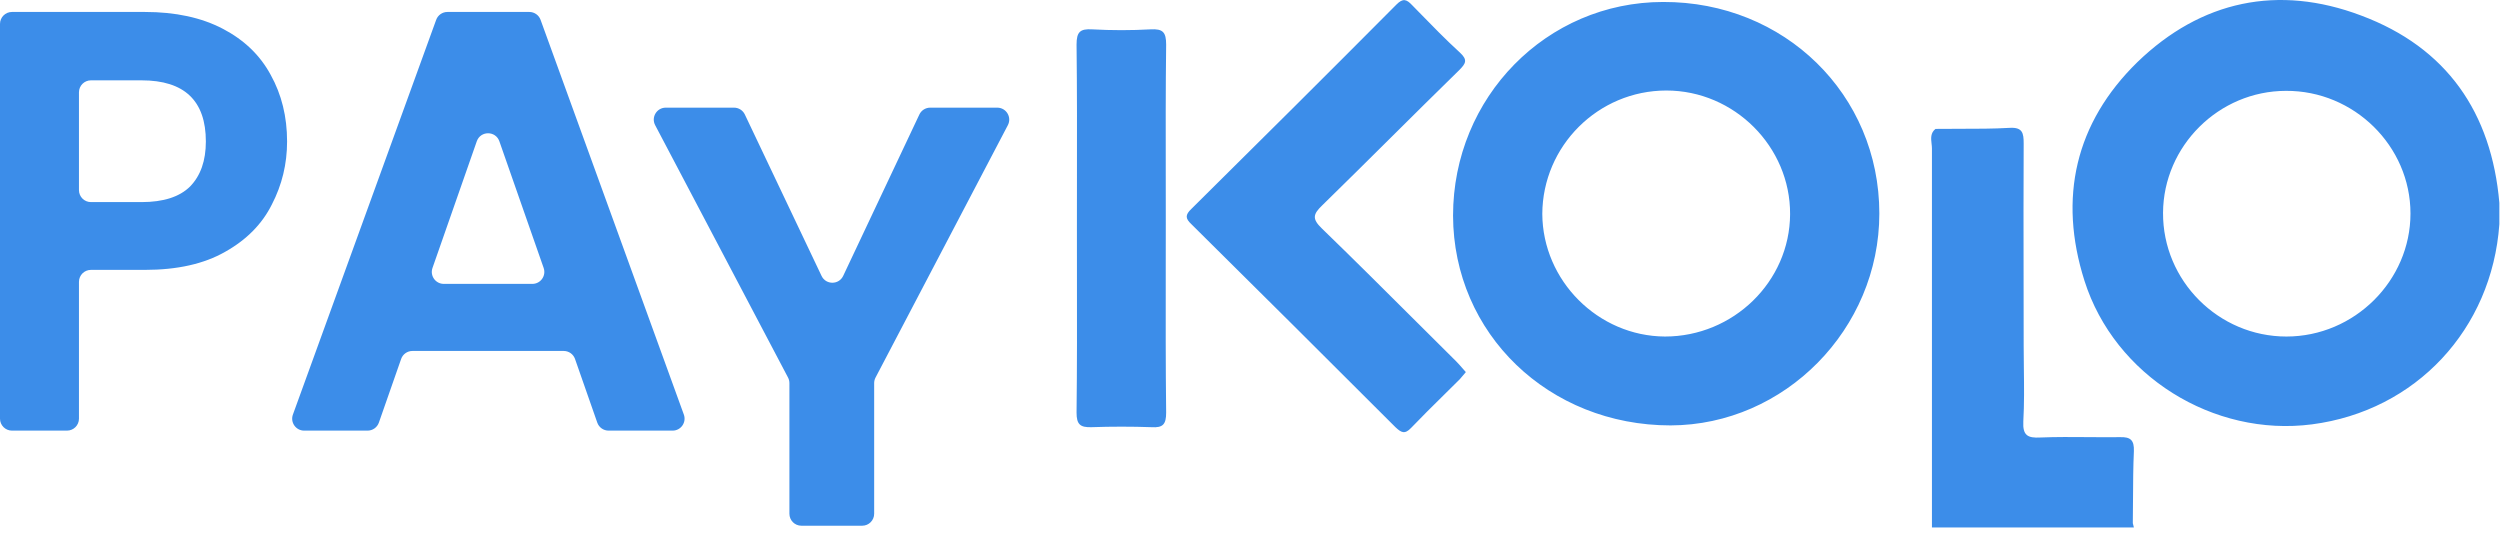 <svg width="209" height="45" viewBox="0 0 209 45" fill="none" xmlns="http://www.w3.org/2000/svg">
<path d="M24 11.831C24 13.703 23.576 15.458 22.727 17.096C21.91 18.734 20.605 20.054 18.813 21.057C17.053 22.06 14.821 22.562 12.118 22.562H7.601C7.049 22.562 6.601 23.009 6.601 23.562V35C6.601 35.552 6.153 36 5.601 36H1C0.448 36 0 35.552 0 35V2C0 1.448 0.448 1 1 1H12.118C14.664 1 16.833 1.468 18.625 2.404C20.416 3.34 21.753 4.627 22.633 6.265C23.544 7.903 24 9.758 24 11.831ZM11.835 16.895C13.658 16.895 15.01 16.461 15.89 15.592C16.77 14.689 17.21 13.435 17.21 11.831C17.21 8.421 15.418 6.716 11.835 6.716H7.601C7.049 6.716 6.601 7.164 6.601 7.716V15.895C6.601 16.448 7.049 16.895 7.601 16.895H11.835Z" fill="#3C8DE9"/>
<path d="M83.371 9C84.123 9 84.606 9.798 84.257 10.464L73.195 31.564C73.12 31.708 73.08 31.867 73.08 32.029V42.95C73.08 43.502 72.633 43.95 72.08 43.95H66.995C66.442 43.95 65.995 43.502 65.995 42.95V32.03C65.995 31.867 65.955 31.707 65.88 31.564L54.772 10.466C54.421 9.8 54.904 9 55.657 9H61.365C61.751 9 62.102 9.222 62.268 9.571L68.682 23.066C69.044 23.828 70.129 23.827 70.49 23.064L76.859 9.573C77.024 9.223 77.376 9 77.763 9H83.371Z" fill="#3C8DE9"/>
<path d="M48.072 30.011C47.932 29.609 47.553 29.34 47.128 29.34H34.478C34.053 29.34 33.674 29.609 33.534 30.011L31.674 35.33C31.534 35.731 31.155 36 30.73 36H25.427C24.733 36 24.25 35.311 24.487 34.659L36.464 1.659C36.608 1.263 36.983 1 37.404 1H44.252C44.673 1 45.049 1.263 45.192 1.659L57.17 34.659C57.406 35.311 56.923 36 56.23 36H50.876C50.451 36 50.072 35.731 49.932 35.33L48.072 30.011ZM44.506 23.733C45.194 23.733 45.677 23.053 45.45 22.402L41.747 11.812C41.434 10.918 40.171 10.918 39.859 11.812L36.156 22.402C35.929 23.053 36.411 23.733 37.1 23.733H44.506Z" fill="#3C8DE9"/>
<path fill-rule="evenodd" clip-rule="evenodd" d="M208.946 16.959V18.742C208.322 27.54 201.962 34.346 193.283 35.476C185.05 36.546 176.788 31.434 174.261 23.468C172.062 16.543 173.488 10.272 178.69 5.189C184.01 0.047 190.46 -1.32 197.385 1.296C204.548 3.971 208.293 9.41 208.946 16.959ZM201.516 17.851C201.516 23.468 196.82 28.134 191.143 28.134C185.466 28.134 180.8 23.468 180.83 17.791C180.859 12.203 185.496 7.596 191.113 7.596C196.79 7.567 201.516 12.203 201.516 17.851ZM122.04 31.701C122.188 31.523 122.337 31.345 122.545 31.107C122.433 30.984 122.33 30.865 122.23 30.75C122.065 30.56 121.909 30.382 121.743 30.215C120.674 29.155 119.608 28.092 118.542 27.03L118.541 27.029L118.54 27.028L118.539 27.028L118.539 27.027L118.538 27.027C115.87 24.367 113.204 21.711 110.508 19.099C109.676 18.297 109.765 17.91 110.538 17.167C112.455 15.295 114.357 13.407 116.259 11.52L116.259 11.52L116.259 11.52C118.161 9.633 120.063 7.745 121.98 5.873C122.545 5.308 122.723 5.011 122.04 4.387C120.867 3.316 119.737 2.157 118.614 1.004C118.428 0.814 118.243 0.624 118.057 0.434C117.582 -0.071 117.284 -0.161 116.749 0.374C111.073 6.081 105.336 11.788 99.6 17.464C99.065 17.97 99.095 18.267 99.6 18.742C105.307 24.39 110.983 30.037 116.66 35.714C117.136 36.159 117.433 36.338 117.968 35.773C118.859 34.843 119.762 33.952 120.67 33.057C121.126 32.608 121.583 32.158 122.04 31.701ZM178.392 44.095L178.303 43.738L178.303 43.738C178.313 43.074 178.317 42.406 178.32 41.736V41.735C178.327 40.397 178.333 39.051 178.393 37.705C178.422 36.813 178.125 36.516 177.233 36.546C176.341 36.557 175.454 36.55 174.568 36.543H174.568H174.568H174.568C173.239 36.532 171.913 36.522 170.576 36.575C169.506 36.635 169.09 36.397 169.149 35.238C169.232 33.761 169.214 32.283 169.195 30.806C169.187 30.173 169.179 29.54 169.179 28.907C169.179 27.039 169.176 25.168 169.172 23.294L169.172 23.288V23.284C169.166 19.527 169.159 15.761 169.179 11.995C169.179 11.133 169.09 10.628 168.02 10.688C166.633 10.767 165.259 10.767 163.881 10.767C163.192 10.767 162.501 10.767 161.808 10.777V10.777L161.807 10.777C161.378 11.116 161.43 11.576 161.479 12.012C161.495 12.149 161.51 12.284 161.51 12.412V44.095H178.392ZM90.033 15.204C90.032 16.482 90.03 17.761 90.03 19.039C90.03 20.324 90.032 21.61 90.033 22.897C90.039 26.763 90.045 30.637 90 34.495C90 35.475 90.297 35.743 91.248 35.713C92.913 35.654 94.607 35.654 96.271 35.713C97.222 35.773 97.49 35.475 97.49 34.495C97.445 30.526 97.451 26.54 97.456 22.563C97.458 21.239 97.46 19.915 97.46 18.593C97.46 17.361 97.458 16.128 97.457 14.893V14.892V14.892C97.451 11.181 97.445 7.457 97.49 3.732C97.49 2.692 97.222 2.395 96.182 2.454C94.577 2.544 92.942 2.544 91.308 2.454C90.297 2.395 90 2.662 90 3.732C90.045 7.544 90.039 11.372 90.033 15.204ZM139.665 35.564C149.206 35.534 157.112 27.509 157.112 17.85C157.112 7.893 149.176 0.136 139.041 0.165C129.292 0.165 121.475 8.131 121.475 18.028C121.505 27.896 129.47 35.564 139.665 35.564ZM149.652 17.91C149.681 12.263 144.985 7.567 139.308 7.567C133.602 7.567 128.965 12.203 128.936 17.88C128.965 23.468 133.602 28.104 139.19 28.134C144.896 28.134 149.622 23.557 149.652 17.91Z" fill="#3C8DE9"/>
</svg>
